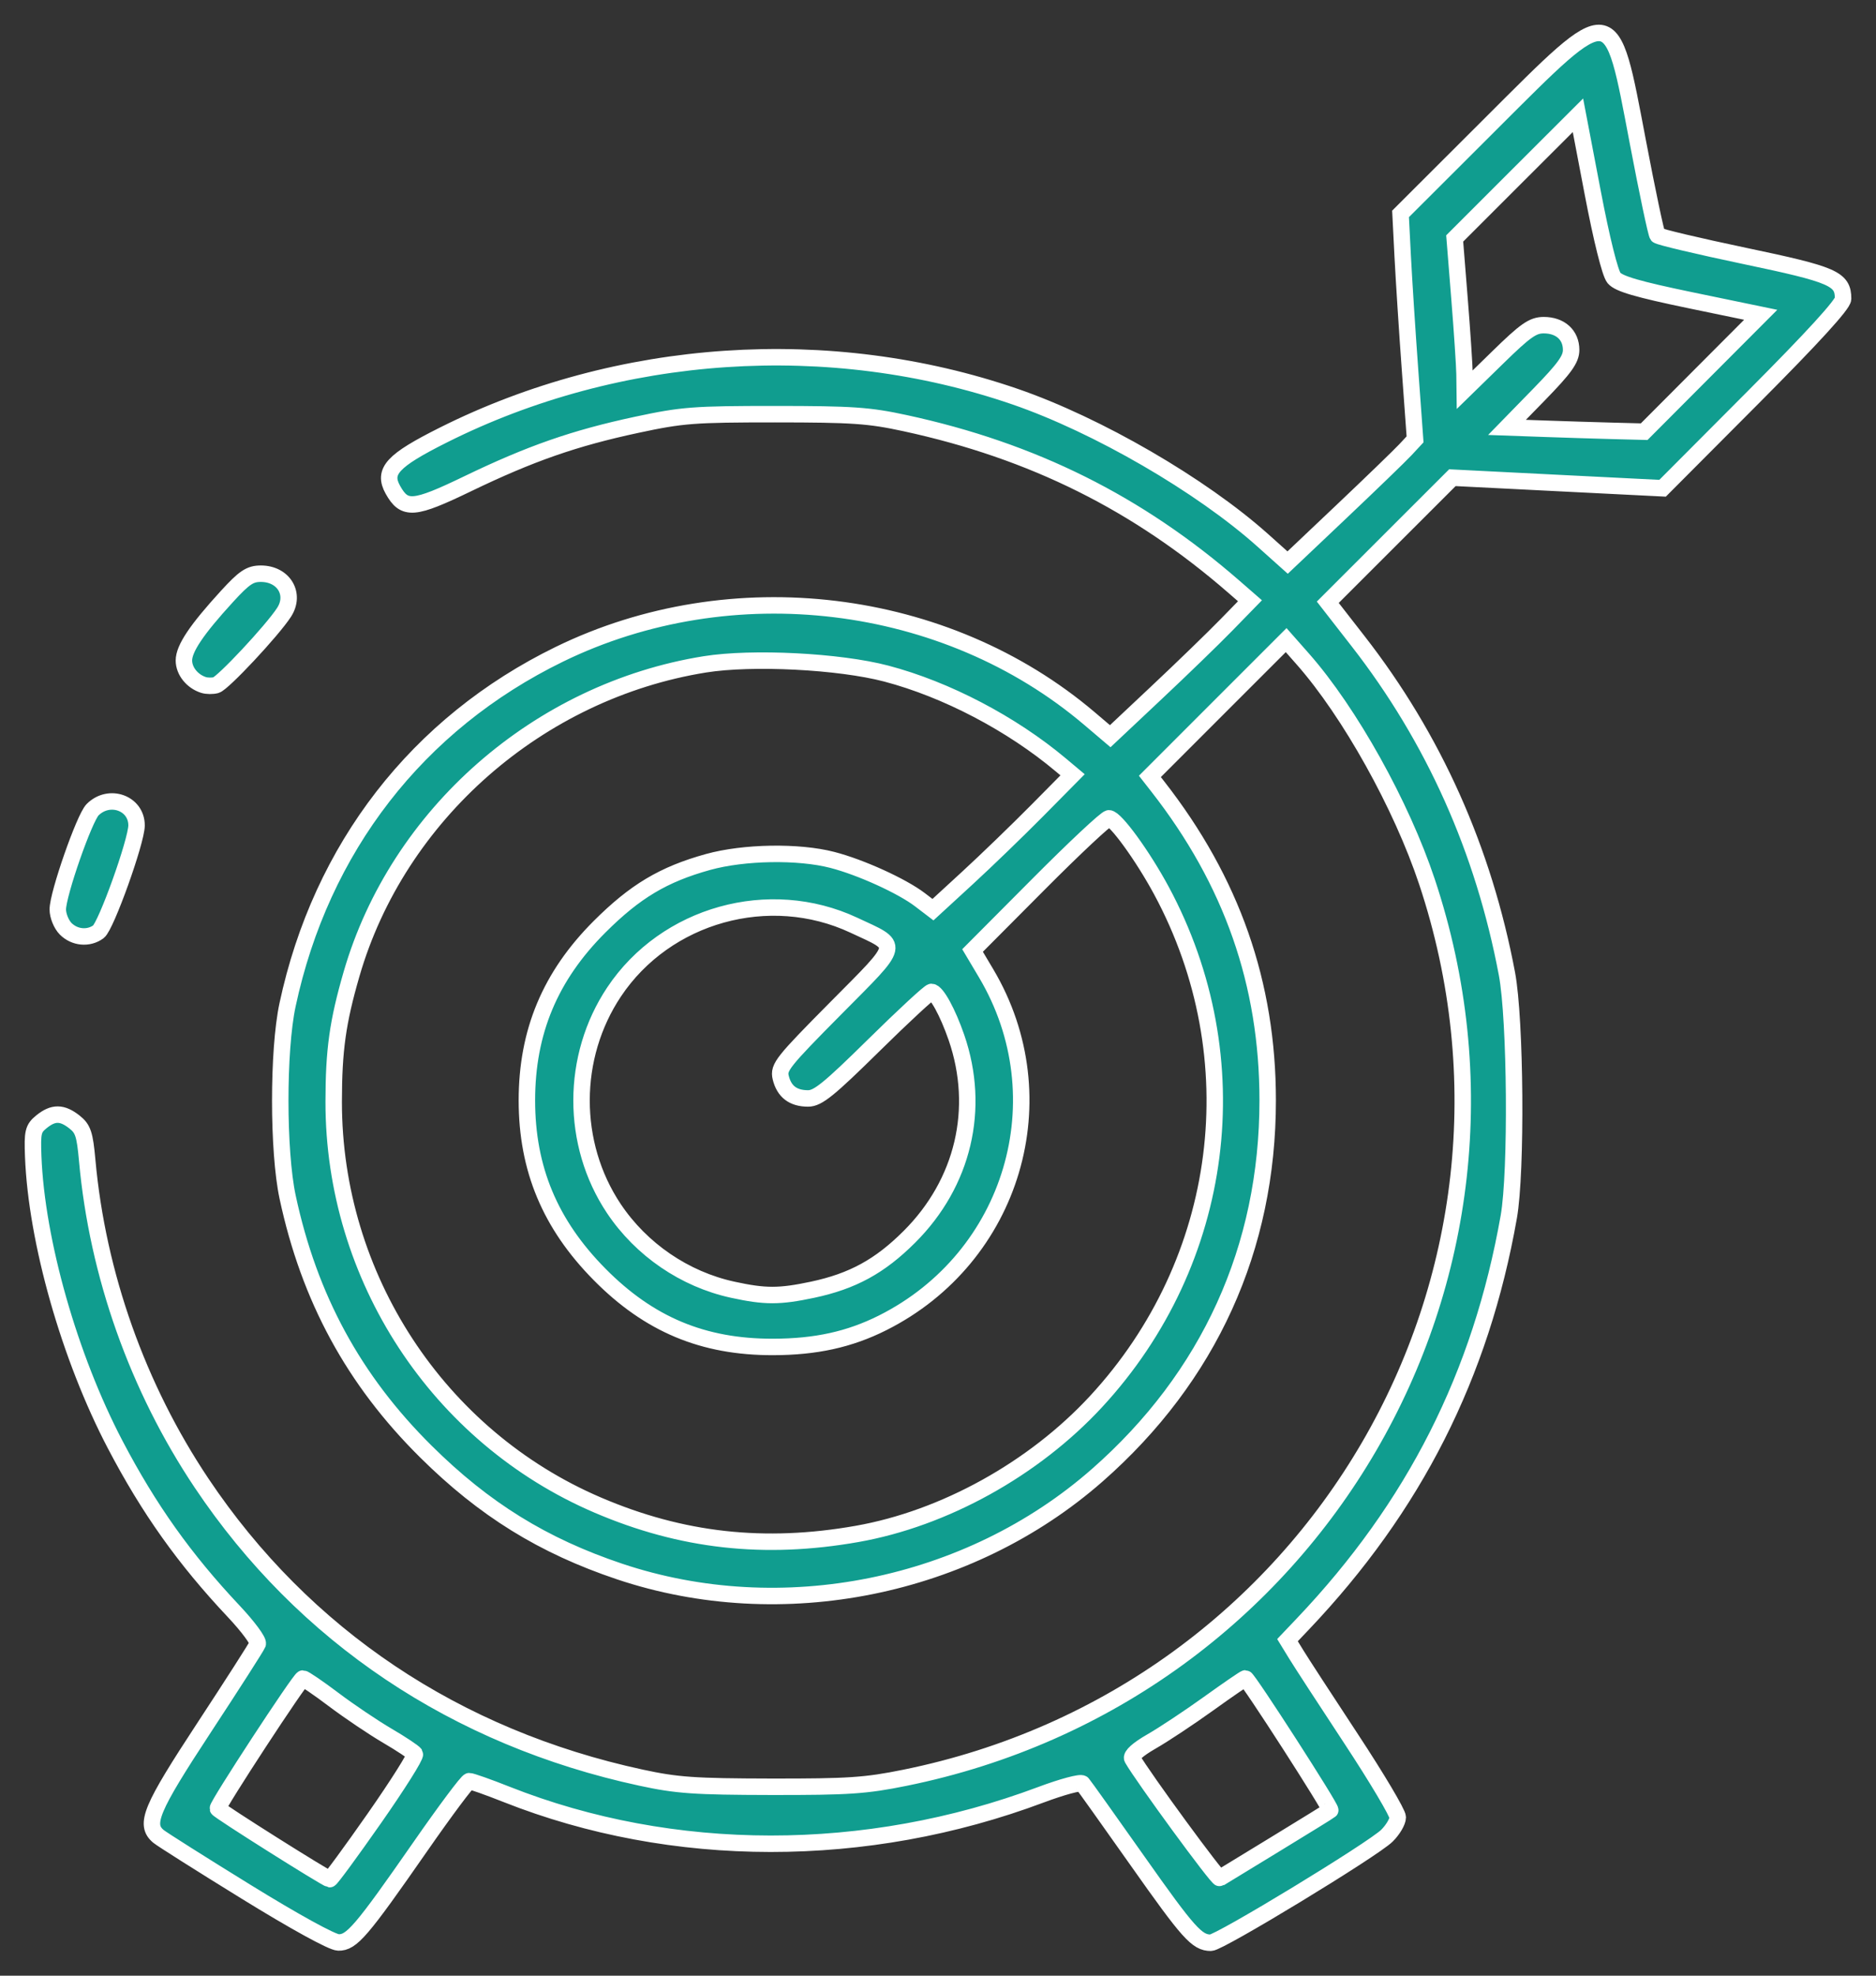 <svg width="57" height="60" viewBox="0 0 57 60" fill="none" xmlns="http://www.w3.org/2000/svg">
<rect x="0" y="0" width="57" height="60" fill="#333333" stroke="none"/>
<path d="M7.481 57.454C6.118 56.614 4.92 55.856 4.817 55.771C4.381 55.409 4.578 54.939 6.201 52.467C7.066 51.15 7.799 50.006 7.831 49.922C7.863 49.839 7.536 49.397 7.104 48.938C5.611 47.354 4.525 45.828 3.501 43.874C2.111 41.221 1.108 37.696 1.009 35.116C0.981 34.379 1.006 34.273 1.26 34.067C1.62 33.776 1.886 33.778 2.264 34.075C2.523 34.279 2.578 34.445 2.65 35.243C2.963 38.705 4.181 42.138 6.125 45.041C9.23 49.677 13.85 52.772 19.478 53.986C20.569 54.222 21.092 54.258 23.43 54.263C25.784 54.266 26.297 54.232 27.492 53.99C39.953 51.465 47.352 38.774 43.356 26.776C42.582 24.452 41.009 21.631 39.589 20.019L39.078 19.44L37.008 21.509L34.938 23.579L35.178 23.886C37.428 26.764 38.517 29.875 38.517 33.419C38.517 37.903 36.738 41.816 33.342 44.799C29.436 48.23 23.749 49.376 18.823 47.725C16.501 46.946 14.712 45.84 12.94 44.083C10.75 41.914 9.396 39.422 8.739 36.354C8.442 34.963 8.44 31.905 8.736 30.52C9.754 25.752 12.688 21.97 16.995 19.87C22.225 17.32 28.732 18.109 33.102 21.822L33.733 22.358L35.137 21.038C35.91 20.312 36.865 19.387 37.26 18.982L37.979 18.245L37.5 17.828C34.572 15.28 31.378 13.689 27.501 12.851C26.404 12.613 25.901 12.579 23.55 12.578C21.076 12.578 20.732 12.604 19.346 12.901C17.452 13.306 16.114 13.773 14.211 14.691C12.566 15.484 12.291 15.506 11.938 14.876C11.623 14.311 11.918 13.99 13.47 13.212C18.799 10.54 25.217 10.11 30.845 12.047C33.343 12.907 36.499 14.737 38.371 16.412L39.123 17.085L40.766 15.529C41.67 14.673 42.541 13.831 42.702 13.658L42.995 13.343L42.841 11.22C42.756 10.052 42.657 8.511 42.62 7.796L42.554 6.496L45.303 3.752C49.062 0.001 48.94 -0.014 49.765 4.316C50.052 5.825 50.321 7.098 50.362 7.145C50.403 7.193 51.595 7.475 53.009 7.772C55.714 8.339 56 8.464 56 9.074C56 9.241 55.087 10.241 53.258 12.076L50.515 14.828L47.322 14.668L44.129 14.507L42.236 16.398L40.343 18.29L41.266 19.475C43.561 22.422 45.077 25.809 45.787 29.575C46.049 30.962 46.084 35.588 45.843 36.953C44.996 41.757 42.971 45.758 39.583 49.322L39.119 49.81L39.383 50.241C39.528 50.479 40.282 51.636 41.058 52.815C41.834 53.993 42.469 55.062 42.469 55.19C42.469 55.319 42.321 55.57 42.14 55.749C41.713 56.17 37.056 59 36.79 59C36.37 59 36.112 58.712 34.564 56.517C33.691 55.28 32.937 54.222 32.888 54.167C32.838 54.112 32.27 54.265 31.626 54.506C26.325 56.493 20.436 56.489 15.394 54.495C14.827 54.27 14.315 54.09 14.257 54.093C14.198 54.095 13.53 54.989 12.773 56.078C10.979 58.657 10.684 59.002 10.279 58.991C10.089 58.986 8.95 58.36 7.481 57.454ZM11.373 55.223C12.086 54.204 12.64 53.325 12.605 53.268C12.57 53.212 12.194 52.962 11.77 52.714C11.345 52.465 10.612 51.972 10.141 51.617C9.67 51.262 9.247 50.974 9.202 50.976C9.113 50.98 6.597 54.825 6.619 54.925C6.632 54.988 9.912 57.055 10.018 57.068C10.051 57.072 10.661 56.241 11.373 55.223ZM38.757 56.002C39.646 55.46 40.394 54.998 40.418 54.976C40.469 54.931 37.919 50.972 37.839 50.972C37.811 50.972 37.305 51.319 36.716 51.742C36.127 52.165 35.348 52.681 34.984 52.889C34.576 53.123 34.354 53.321 34.404 53.408C34.719 53.962 36.998 57.074 37.061 57.036C37.105 57.01 37.868 56.545 38.757 56.002ZM26.041 46.584C28.688 46.117 31.408 44.612 33.3 42.567C37.243 38.306 38.032 32.139 35.287 27.044C34.717 25.987 33.891 24.852 33.693 24.852C33.611 24.852 32.646 25.755 31.548 26.859L29.55 28.866L29.964 29.562C32.213 33.351 30.777 38.189 26.814 40.176C25.809 40.679 24.786 40.904 23.485 40.906C21.363 40.91 19.721 40.223 18.218 38.703C16.714 37.183 16.009 35.496 16.009 33.419C16.009 31.333 16.717 29.643 18.217 28.145C19.296 27.068 20.157 26.554 21.512 26.178C22.602 25.876 24.26 25.848 25.29 26.115C26.148 26.336 27.406 26.908 27.951 27.324L28.347 27.626L29.391 26.667C29.965 26.14 30.919 25.218 31.512 24.619L32.589 23.53L32.23 23.229C30.732 21.972 28.748 20.935 26.927 20.456C25.494 20.08 22.854 19.946 21.417 20.176C16.364 20.986 12.085 24.735 10.681 29.582C10.259 31.038 10.14 31.892 10.139 33.46C10.135 38.784 13.31 43.632 18.161 45.708C20.712 46.801 23.229 47.08 26.041 46.584ZM24.685 39.169C25.904 38.91 26.733 38.458 27.631 37.561C29.27 35.926 29.803 33.67 29.062 31.513C28.797 30.745 28.457 30.124 28.301 30.124C28.242 30.124 27.455 30.852 26.552 31.741C25.182 33.09 24.85 33.359 24.552 33.359C24.097 33.359 23.824 33.15 23.721 32.724C23.646 32.414 23.778 32.249 25.394 30.619C27.396 28.599 27.361 28.76 25.942 28.097C23.373 26.896 20.229 27.772 18.658 30.125C17.343 32.095 17.34 34.738 18.649 36.7C19.483 37.949 20.803 38.851 22.263 39.168C23.244 39.382 23.679 39.382 24.685 39.169ZM51.726 11.335L53.497 9.56L51.366 9.119C49.752 8.784 49.187 8.619 49.038 8.441C48.92 8.298 48.665 7.276 48.393 5.853L47.944 3.501L46.071 5.371L44.199 7.242L44.345 9.068C44.426 10.072 44.494 11.105 44.498 11.364L44.504 11.834L45.508 10.854C46.352 10.029 46.573 9.875 46.905 9.875C47.408 9.875 47.737 10.173 47.737 10.627C47.737 10.91 47.539 11.185 46.763 11.981L45.788 12.98L46.913 13.02C47.531 13.042 48.469 13.071 48.996 13.085L49.956 13.11L51.726 11.335ZM1.996 28.207C1.864 28.075 1.756 27.811 1.756 27.619C1.756 27.151 2.562 24.843 2.813 24.591C3.316 24.088 4.153 24.388 4.149 25.07C4.145 25.554 3.223 28.125 2.991 28.297C2.692 28.517 2.268 28.479 1.996 28.207ZM6.187 20.803C5.842 20.695 5.588 20.379 5.588 20.059C5.588 19.695 5.973 19.122 6.897 18.112C7.423 17.538 7.594 17.423 7.926 17.423C8.619 17.423 8.991 18.043 8.63 18.597C8.273 19.148 6.77 20.754 6.562 20.808C6.454 20.836 6.285 20.834 6.187 20.803Z" fill="#109D8F" stroke="white" stroke-width="0.5"/>
</svg>

